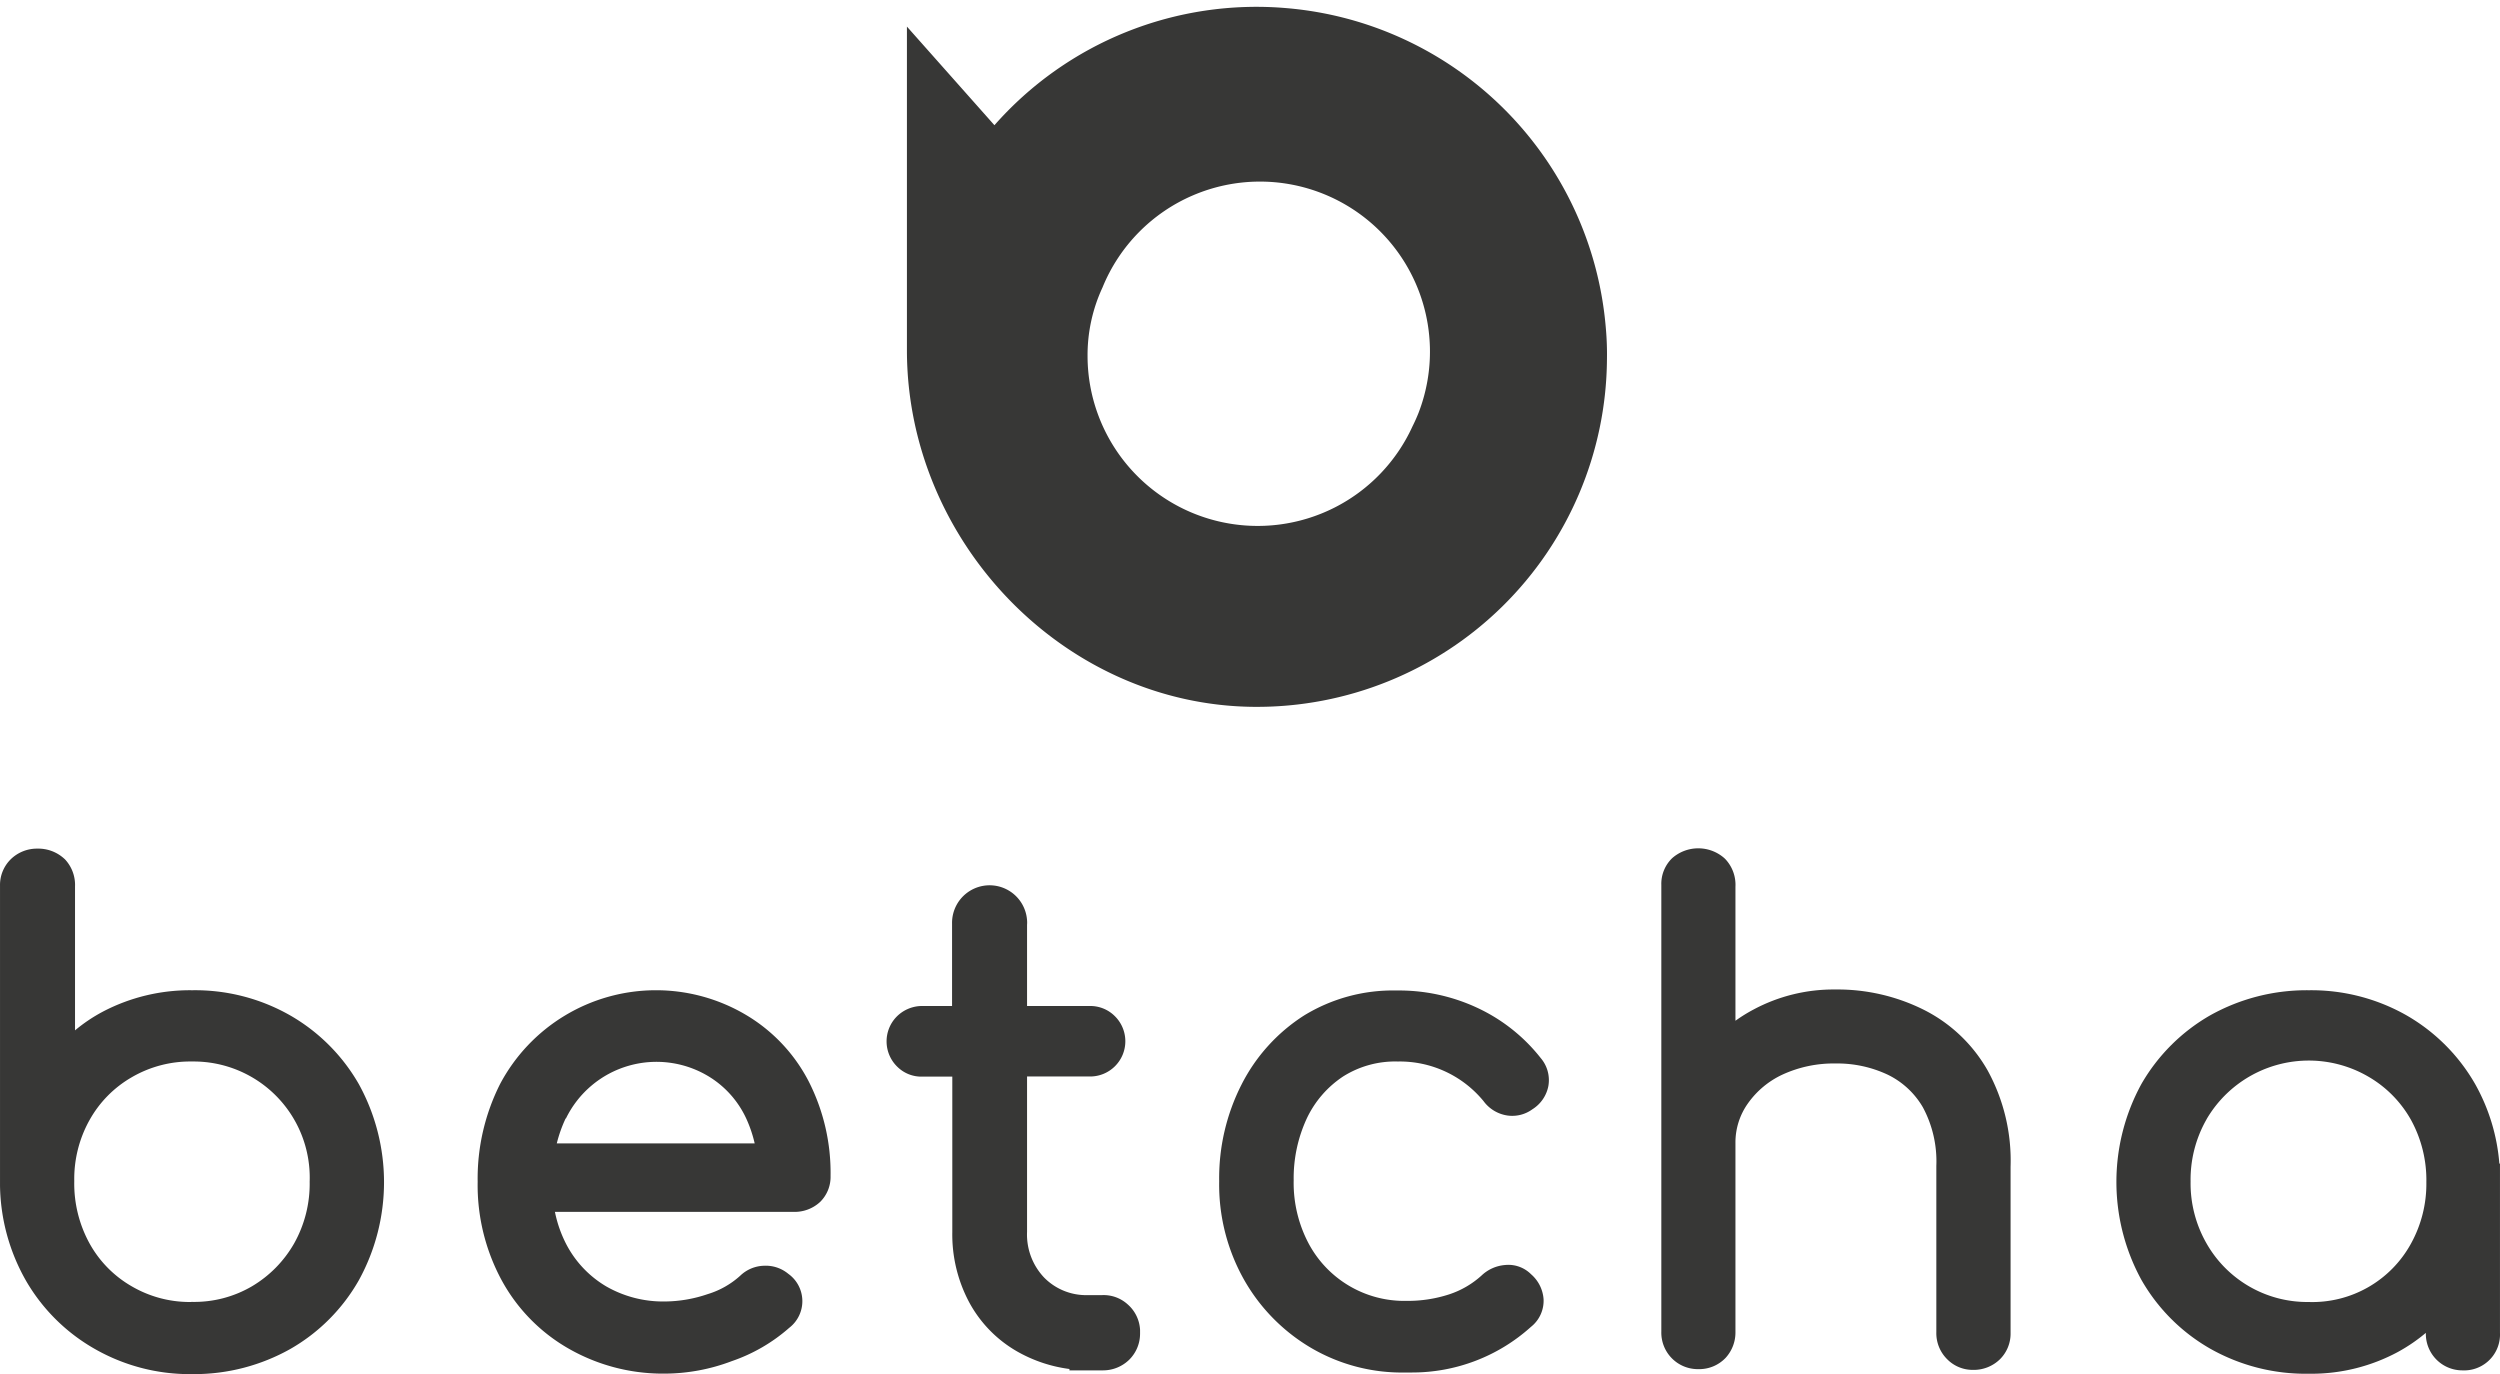 <svg id="Layer_1" data-name="Layer 1" xmlns="http://www.w3.org/2000/svg" viewBox="0 0 182.843 100.5"><defs><style>.cls-1{fill:#373736;}</style></defs><title>Clients Logo Color</title><g id="Betcha"><path class="cls-1" d="M94.05.591A25.535,25.535,0,0,0,72.73,9.158l-6.4-7.213V25.614c0,13.951,11.446,25.974,25.398,26.083a25.599,25.599,0,0,0,25.8-25.389,21.645,21.645,0,0,0-.082-2.313A25.599,25.599,0,0,0,94.05.591Zm9.261,30.581A12.443,12.443,0,0,1,79.541,26.09a11.748,11.748,0,0,1,1.097-5.074,12.434,12.434,0,0,1,23.11,9.181Q103.551,30.694,103.311,31.173Z"/><path class="cls-1" d="M21.203,74.252h0a14.034,14.034,0,0,0-7.149-1.828,13.714,13.714,0,0,0-6.528,1.563,11.775,11.775,0,0,0-2.039,1.371V64.845a2.743,2.743,0,0,0-.741-2.002l-.073-.064a2.807,2.807,0,0,0-1.929-.713,2.743,2.743,0,0,0-1.929.75,2.642,2.642,0,0,0-.814,1.956V86.713A14.445,14.445,0,0,0,1.94,93.735a13.54,13.54,0,0,0,5.019,4.937,13.988,13.988,0,0,0,6.866,1.828h.393a14.363,14.363,0,0,0,6.994-1.828,13.412,13.412,0,0,0,5.037-5.047,14.884,14.884,0,0,0,0-14.326A13.567,13.567,0,0,0,21.203,74.252ZM13.999,95.225H13.889a8.429,8.429,0,0,1-4.279-1.161A8.173,8.173,0,0,1,6.557,90.955a9.088,9.088,0,0,1-1.125-4.571A8.823,8.823,0,0,1,6.557,81.904a8.228,8.228,0,0,1,3.063-3.108,8.502,8.502,0,0,1,4.425-1.161,8.492,8.492,0,0,1,8.603,8.795A8.905,8.905,0,0,1,21.514,90.937a8.585,8.585,0,0,1-3.081,3.136,8.347,8.347,0,0,1-4.434,1.143Z"/><path class="cls-1" d="M54.6,74.252h0a12.907,12.907,0,0,0-18.029,5.037,15.368,15.368,0,0,0-1.636,7.14A14.628,14.628,0,0,0,36.69,93.634,12.799,12.799,0,0,0,41.591,98.635a13.869,13.869,0,0,0,6.802,1.828h.238a13.933,13.933,0,0,0,4.891-.914,12.461,12.461,0,0,0,4.206-2.441,2.459,2.459,0,0,0-.082-3.95,2.578,2.578,0,0,0-1.764-.585,2.606,2.606,0,0,0-1.746.731,6.235,6.235,0,0,1-2.377,1.344,9.837,9.837,0,0,1-3.145.539A8.356,8.356,0,0,1,44.334,94.082a7.725,7.725,0,0,1-2.889-3.026,9.005,9.005,0,0,1-.859-2.423H58.02a2.743,2.743,0,0,0,1.966-.731,2.569,2.569,0,0,0,.759-1.892,14.747,14.747,0,0,0-1.609-6.939A12.114,12.114,0,0,0,54.6,74.252ZM41.381,81.822A7.366,7.366,0,0,1,51.958,78.805,7.076,7.076,0,0,1,54.573,81.795a9.399,9.399,0,0,1,.622,1.828H40.722a9.902,9.902,0,0,1,.658-1.847Z"/><path class="cls-1" d="M82.476,95.399a2.615,2.615,0,0,0-1.892-.677H79.541a4.306,4.306,0,0,1-3.163-1.271,4.571,4.571,0,0,1-1.262-3.355V78.732h4.571a2.578,2.578,0,0,0,1.828-4.434,2.532,2.532,0,0,0-1.828-.722H75.116V67.633a1.974,1.974,0,0,0,0-.329,2.746,2.746,0,0,0-5.485.238v6.034h-2.121a2.624,2.624,0,0,0-1.947.795,2.587,2.587,0,0,0,.073,3.657,2.496,2.496,0,0,0,1.828.713h2.185V90.114a10.532,10.532,0,0,0,1.253,5.165,9.142,9.142,0,0,0,3.575,3.611,10.432,10.432,0,0,0,3.739,1.234v.101h2.459a2.743,2.743,0,0,0,1.92-.786,2.679,2.679,0,0,0,.786-1.911V97.264A2.651,2.651,0,0,0,82.476,95.399Z"/><path class="cls-1" d="M107.992,73.685h0a13.54,13.54,0,0,0-5.842-1.243,12.443,12.443,0,0,0-6.775,1.828A12.918,12.918,0,0,0,90.805,79.317a15.085,15.085,0,0,0-1.637,7.076,14.152,14.152,0,0,0,1.774,7.122A13.494,13.494,0,0,0,95.842,98.553a13.138,13.138,0,0,0,6.976,1.828h.421a12.973,12.973,0,0,0,8.74-3.346,2.432,2.432,0,0,0,.914-2.011,2.66,2.66,0,0,0-.914-1.828,2.35,2.35,0,0,0-1.902-.677,2.825,2.825,0,0,0-1.71.759,6.583,6.583,0,0,1-2.386,1.39,9.755,9.755,0,0,1-3.063.475h-.064a7.926,7.926,0,0,1-7.168-4.242,9.472,9.472,0,0,1-1.07-4.571,10.395,10.395,0,0,1,.978-4.571,7.542,7.542,0,0,1,2.633-3.026,7.122,7.122,0,0,1,4.004-1.097,7.926,7.926,0,0,1,6.272,2.898,2.642,2.642,0,0,0,1.746,1.051,2.496,2.496,0,0,0,1.828-.457,2.578,2.578,0,0,0,1.17-1.719,2.487,2.487,0,0,0-.558-2.02A12.735,12.735,0,0,0,107.992,73.685Z"/><path class="cls-1" d="M145.367,78.284a11.09,11.09,0,0,0-4.672-4.434h0a14.116,14.116,0,0,0-6.473-1.481,12.379,12.379,0,0,0-5.952,1.454,11.32,11.32,0,0,0-1.344.832V64.854a2.743,2.743,0,0,0-.722-2.002l-.082-.082a2.889,2.889,0,0,0-3.831,0,2.615,2.615,0,0,0-.786,1.956V97.392a2.67,2.67,0,0,0,2.595,2.742q.037.001.074.001h.119a2.66,2.66,0,0,0,1.92-.832,2.743,2.743,0,0,0,.713-1.883V84.949h0V83.577a4.919,4.919,0,0,1,.914-2.88,6.4,6.4,0,0,1,2.542-2.112,8.959,8.959,0,0,1,3.858-.805,8.658,8.658,0,0,1,3.849.832,6.007,6.007,0,0,1,2.542,2.368,8.338,8.338,0,0,1,.987,4.297V97.437a2.679,2.679,0,0,0,.786,1.966,2.615,2.615,0,0,0,1.883.786,2.743,2.743,0,0,0,1.984-.777,2.642,2.642,0,0,0,.777-1.938V85.333A13.714,13.714,0,0,0,145.367,78.284Z"/><path class="cls-1" d="M182.796,85.104a14.134,14.134,0,0,0-1.774-5.824,13.567,13.567,0,0,0-5.028-5.028,14.098,14.098,0,0,0-7.131-1.828,14.445,14.445,0,0,0-7.204,1.828,13.613,13.613,0,0,0-5.047,5.037,14.939,14.939,0,0,0,0,14.308,13.503,13.503,0,0,0,5.047,5.047,14.18,14.18,0,0,0,7.14,1.828h.265a13.348,13.348,0,0,0,6.308-1.591,12.471,12.471,0,0,0,2.048-1.399,2.67,2.67,0,0,0,2.595,2.742q.042.001.083.001h0a2.624,2.624,0,0,0,2.743-2.499q.006-.122,0-.243V85.104Zm-22.582,1.326a8.886,8.886,0,0,1,1.134-4.507l.055-.101a8.658,8.658,0,0,1,11.858-3.052l.027.016a8.374,8.374,0,0,1,3.044,3.118,9.143,9.143,0,0,1,1.125,4.571A9.033,9.033,0,0,1,176.332,90.955a8.228,8.228,0,0,1-7.479,4.27h-.11a8.475,8.475,0,0,1-7.36-4.279,8.841,8.841,0,0,1-1.17-4.516Z"/></g></svg>